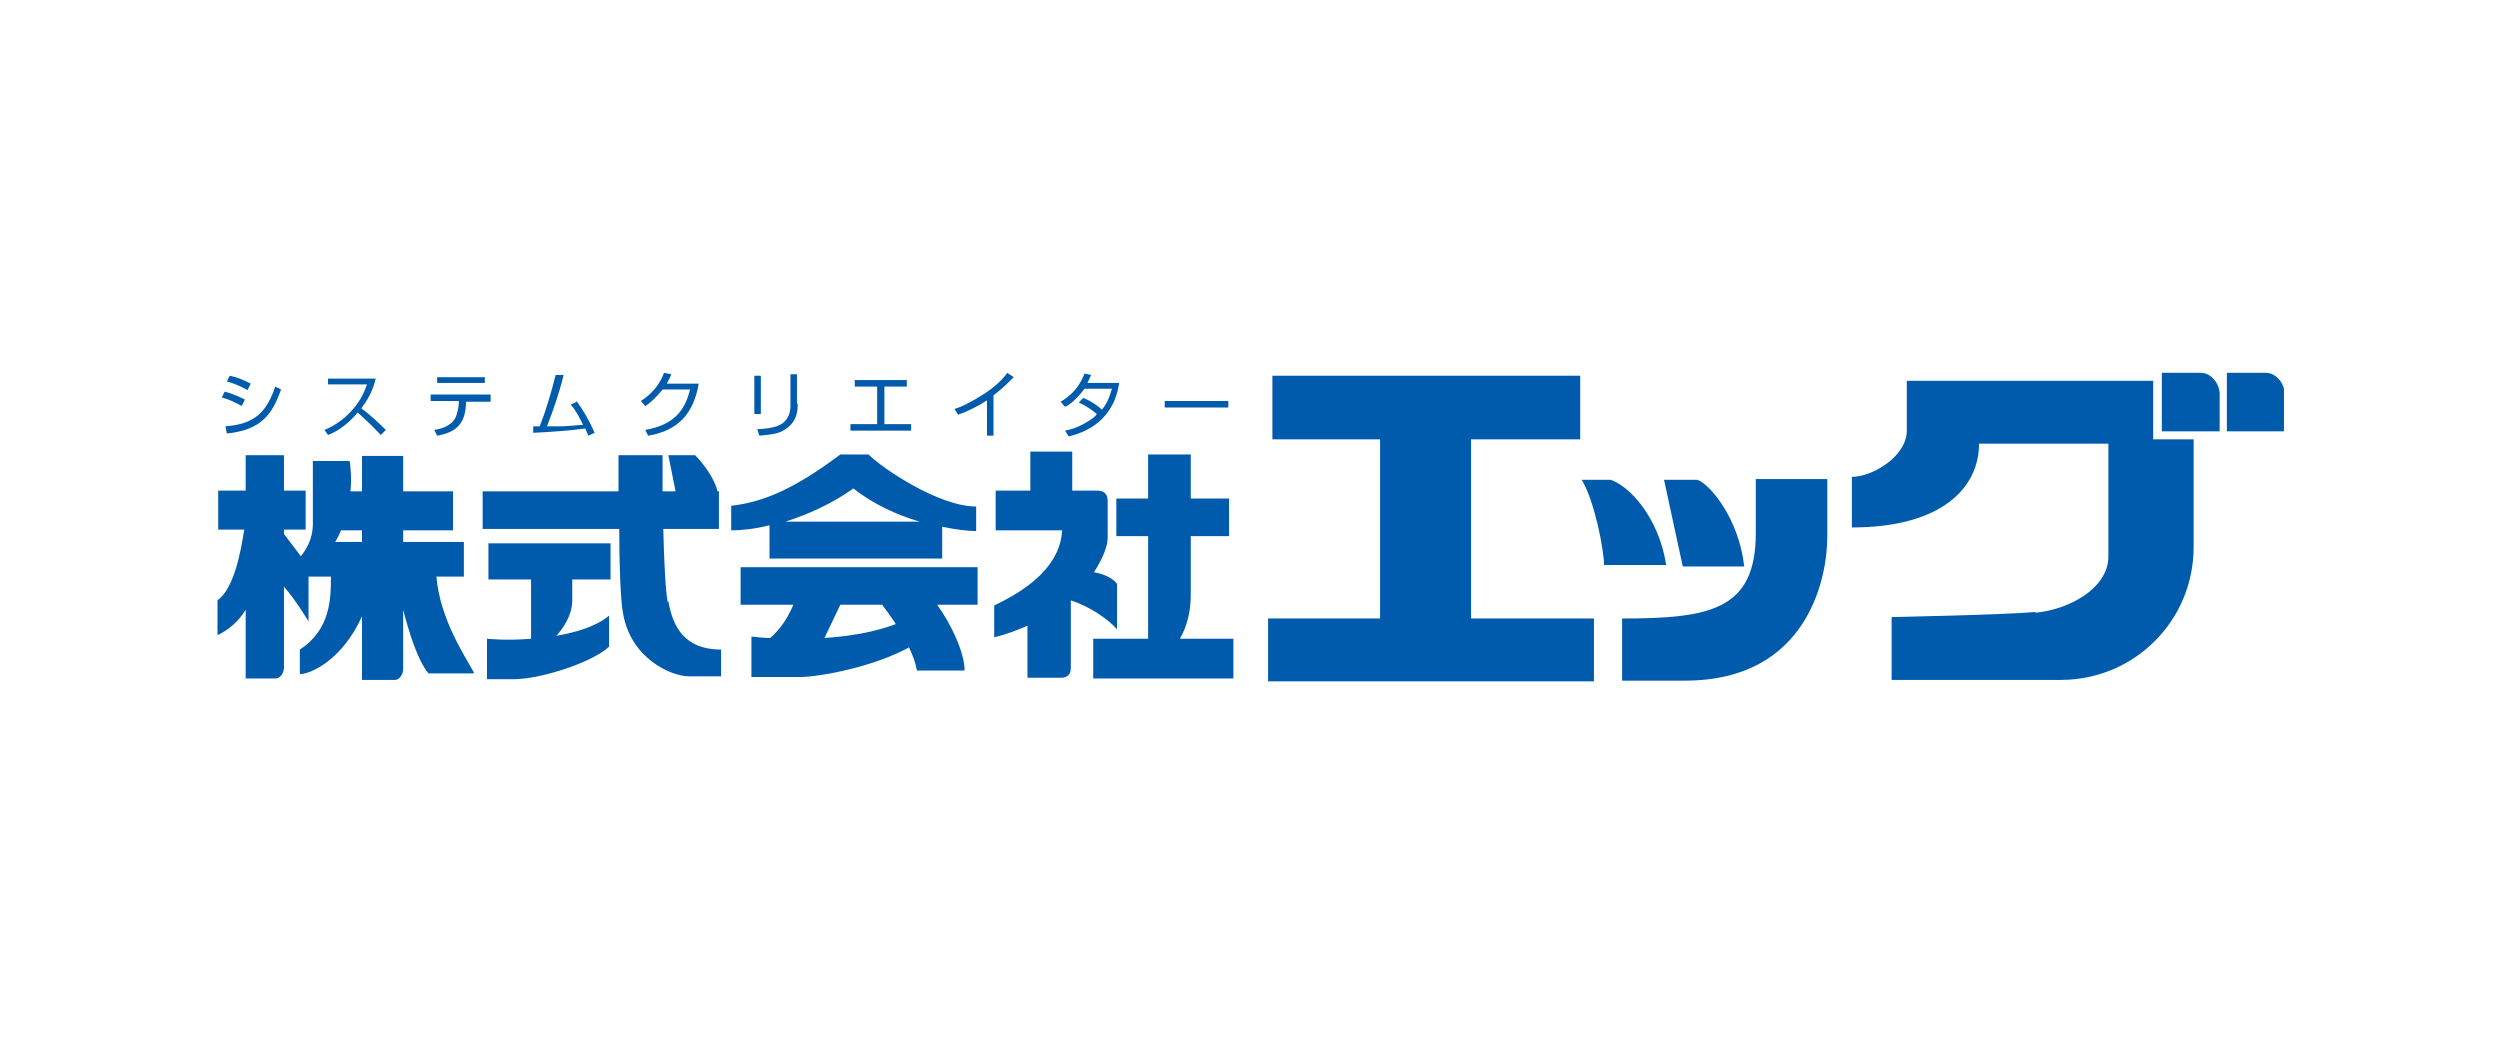 <?xml version="1.0" encoding="UTF-8"?>
<svg id="layer" xmlns="http://www.w3.org/2000/svg" xmlns:xlink="http://www.w3.org/1999/xlink" version="1.1" viewBox="0 0 346 146">
  <!-- Generator: Adobe Illustrator 29.1.0, SVG Export Plug-In . SVG Version: 2.1.0 Build 142)  -->
  <defs>
    <style>
      .st0 {
        fill: none;
      }

      .st1 {
        fill: #005bac;
      }

      .st2 {
        clip-path: url(#clippath);
      }
    </style>
    <clipPath id="clippath">
      <rect class="st0" x="30" y="51.6" width="286.1" height="42.7"/>
    </clipPath>
  </defs>
  <g class="st2">
    <path class="st1" d="M42.7,78.4l-3.4-4.5v-.6s3,0,3,0v-5.4s-3,0-3,0v-4.9s-5.3,0-5.3,0v4.9s-3.8,0-3.8,0v5.4s3.6,0,3.6,0c-.5,3.2-1.4,8.1-3.7,9.8v4.8c1.3-.6,2.8-1.7,3.9-3.5v9.5s4.2,0,4.2,0c.5,0,1.1-.7,1.1-1.5v-11.2c1.6,1.8,3.4,4.8,3.4,4.8v-7.8Z"/>
    <path class="st1" d="M65.6,93.1c-1.3-2.4-4.7-7.4-5.2-13.3h3.8s0-4.8,0-4.8h-8.4s0-1.6,0-1.6h6.9s0-5.4,0-5.4h-6.9s0-4.9,0-4.9h-5.7s0,4.9,0,4.9h-1.6c.2-1.9,0-3.4-.1-4.2h-5.1s0,8.7,0,8.7c0,2.1-.9,3.8-2.4,5.3,0,0,0,1.3,1,2.1,0,0,0,0,.1-.1h3.8c0,2.9,0,7.3-4.3,10.1v3.4c1.5,0,5.9-2,8.6-8v8.8s4.6,0,4.6,0c.5,0,1.1-.7,1.1-1.5v-8.2c.8,3.1,2,7,3.5,8.8,2.7,0,6.2,0,6.2,0M50.1,73.4v1.6s-3.7,0-3.7,0c.3-.5.6-1.1.8-1.6h2.9Z"/>
    <path class="st1" d="M79.1,80.2h5.4s0-5,0-5h-16.9s0,5,0,5h5.9s0,8.2,0,8.2c-3.4.3-6.1,0-6.1,0v5.6s3.8,0,3.8,0c3.4,0,10.6-2.2,13.1-4.5v-4.3c-1.8,1.5-4.5,2.3-7.3,2.8,1-1.1,2.2-2.9,2.2-4.9v-2.9Z"/>
    <path class="st1" d="M92.4,83.3c-.3-1.6-.5-5.8-.6-10.1h7.7s0-5.2,0-5.2h-.2c-.4-1.8-2-3.9-3.1-5h-3.7s1,5,1,5h-1.8c0-2.9,0-5,0-5h-6.1c0,1.2,0,3,0,5h-18.8s0,5.2,0,5.2h18.9c0,5,.2,10,.5,11.5,1,6.5,6.8,8.9,9.1,8.9h4.5s0-3.7,0-3.7c-5.1,0-6.7-3.2-7.3-6.7"/>
    <path class="st1" d="M135.1,70.1c-5.2,0-13-5.3-14.9-7.2h-3.9c-6.4,4.8-10.7,6.6-15.1,7.1v3.4c1.4,0,3.3-.2,5.3-.7v4.6s23.9,0,23.9,0v-4.4c1.9.4,3.6.6,4.7.6v-3.4ZM108.7,72.2c3.1-1,6.5-2.5,9.4-4.6,2.8,2.2,6.1,3.7,9.2,4.6h-18.6Z"/>
    <path class="st1" d="M135.2,78.5h-32.7s0,5.2,0,5.2h7.3c-.7,1.7-1.8,3.4-3.2,4.6-.8,0-1.7-.1-2.6-.2v5.6s6.7,0,6.7,0c2.5,0,10-1.3,15.1-4.1.5,1,.9,2.1,1.1,3.2h6.6c0-2.5-1.9-6.5-3.8-9.1h5.6s0-5.2,0-5.2ZM123.9,86.4c-2.1.8-5.3,1.6-9.8,1.9l2.2-4.6h5.8c.5.7,1.2,1.6,1.9,2.7"/>
    <path class="st1" d="M151.4,79.2c1.3-2,1.9-3.7,1.9-4.7v-5.1c0-.6-.1-1.5-1.5-1.5h-3.4s0-5.4,0-5.4h-5.8s0,5.4,0,5.4h-4.8s0,5.5,0,5.5h9.2c-.3,5.7-6.3,8.9-9.4,10.4v4.4c1.7-.4,3.2-1,4.6-1.6v7.2s4.7,0,4.7,0c.8,0,1.3-.5,1.3-1.3v-9.4c2.6.8,5.3,2.7,6.4,4v-6.3c-.7-.9-2-1.4-3.2-1.6"/>
    <path class="st1" d="M163.3,88.4c1.1-1.9,1.5-4.1,1.5-6v-8.2s5.3,0,5.3,0v-5.2s-5.3,0-5.3,0v-6.1s-5.9,0-5.9,0v6.1s-4.4,0-4.4,0v5.2s4.4,0,4.4,0v14.2c0,0-7.6,0-7.6,0v5.5s19.4,0,19.4,0v-5.5s-7.4,0-7.4,0Z"/>
    <path class="st1" d="M219,66.4h3.9c2.7.9,6.7,5.3,7.7,11.8h-8.6c0-2-1.3-8.9-3.1-11.8"/>
    <path class="st1" d="M230.2,66.4h4.7c1.8.6,5.8,5.5,6.5,12h-8.5s-2.6-12-2.6-12Z"/>
    <path class="st1" d="M242.9,66.3h10s0,2.5,0,8-2.6,19.9-19.7,19.9h-8.7s0-8.6,0-8.6c12.2,0,18.5-1.2,18.5-11.8,0-2.9,0-7.5,0-7.5"/>
    <path class="st1" d="M308.2,51.6h5.4c1.5,0,2.6,1.6,2.6,2.9v5.2s-8,0-8,0v-8.1Z"/>
    <path class="st1" d="M299.2,51.6h5.4c1.5,0,2.6,1.6,2.6,2.9v5.2s-8,0-8,0v-8.1Z"/>
    <polygon class="st1" points="203.6 85.6 203.6 60.8 218.7 60.8 218.7 52 176.1 52 176.1 60.8 191 60.8 191 85.6 175.5 85.6 175.5 94.4 220.6 94.4 220.6 85.6 203.6 85.6"/>
    <path class="st1" d="M281.7,84.8c4.5-.4,10.1-3.3,10.1-7.8v-15.6s-17.9,0-17.9,0c0,6.2-5.3,11.6-17.6,11.6v-7c2.8,0,7.6-2.8,7.6-6.4s0-6.9,0-6.9h34.1s0,8.1,0,8.1h5.6s0,14.9,0,14.9c0,10.2-8.2,18.4-18.4,18.4h-23.4s0-8.7,0-8.7c0,0,15.5-.3,19.9-.7"/>
    <path class="st1" d="M34.3,54c-1.1-.6-2.1-1-2.9-1.2l.4-.8c.9.2,1.8.5,2.9,1.1l-.4.8ZM33.5,56.2c-1.2-.6-1.5-.8-2.8-1.2l.4-.8c.8.2,1.8.6,2.8,1.1l-.4.8ZM31.2,59c4.1-.3,5.7-2,6.9-5.5l.8.4c-1.2,3.4-2.7,5.6-7.5,6.1l-.2-1Z"/>
    <path class="st1" d="M44.9,59.5c.5-.2,1.5-.6,2.9-1.8,2-1.8,2.6-3.4,3-4.5h-5.4s0-.8,0-.8h6.6c-.2.7-.5,2.2-2,4.1,1.2.9,2.4,2,3.4,3l-.7.7c-1.1-1.2-2.6-2.6-3.2-3.1-1.1,1.3-2.5,2.5-4.1,3.1l-.5-.7Z"/>
    <path class="st1" d="M67.1,53h-6.6s0-.8,0-.8h6.6s0,.8,0,.8ZM67.9,54.7v.9s-3.4,0-3.4,0v.2c-.1,2.6-1.1,4-4,4.5l-.4-.8c1.4-.2,2.7-.8,3.1-2.1.1-.4.3-1,.3-1.7v-.2s-3.9,0-3.9,0v-.9s8.3,0,8.3,0Z"/>
    <path class="st1" d="M79.7,55.4c1,1.3,1.9,2.9,2.6,4.5l-.9.4c-.1-.4-.2-.5-.4-1-2,.3-5.1.5-7.2.6v-.9c.1,0,.2,0,.9,0,.9-2.3,1.6-4.7,2.2-7.1h1.1c-.6,2.5-1.4,4.8-2.3,7.1.3,0,2.1,0,2.2,0,.4,0,2.4-.2,2.8-.2-.5-1-1-2-1.7-2.8l.8-.4Z"/>
    <path class="st1" d="M96.7,53.1c-.7,4.1-2.8,6.5-7,7.2l-.4-.8c4-.7,5.5-2.7,6.2-5.6h-3.8c-.8,1-1.6,1.8-2.4,2.3l-.6-.7c1.7-1.1,2.7-2.5,3.2-3.9l1,.2c-.1.4-.3.6-.6,1.3h4.3Z"/>
    <path class="st1" d="M105.3,57.3h-.9s0-5.3,0-5.3h.9s0,5.3,0,5.3ZM110.4,55.9c0,.8,0,2.4-1.7,3.5-.7.5-1.4.7-3.6.9l-.3-.9c2.3-.1,3.4-.5,4-1.3.6-.8.6-1.6.6-2v-4.3s.9,0,.9,0v4Z"/>
    <polygon class="st1" points="125.5 52.6 125.5 53.5 122.4 53.5 122.4 58.7 126.1 58.7 126.1 59.6 117.7 59.6 117.7 58.7 121.4 58.7 121.4 53.5 118.3 53.5 118.3 52.6 125.5 52.6"/>
    <path class="st1" d="M137.5,60.3h-.9s0-4.9,0-4.9c-1.2.8-2.6,1.5-4,2l-.5-.8c.7-.2,1.9-.7,3.8-1.9,2.1-1.3,3.1-2.5,3.5-3.1l.9.6c-1.4,1.4-2.1,2-2.8,2.5v5.5Z"/>
    <path class="st1" d="M150,55.1c1.2.5,2.1,1.2,2.5,1.6,1-1.2,1.2-2.4,1.4-2.9h-3.8c-1.2,1.6-2.2,2.3-2.7,2.5l-.6-.7c1.9-1.1,2.8-2.6,3.3-3.9l.9.2c-.1.3-.3.6-.5,1.1h4.4c-.3,1.8-1.2,6-7,7.4l-.5-.8c.6-.1,1.8-.4,3.2-1.3.7-.4,1.1-.8,1.2-1-.6-.5-1.4-1.1-2.5-1.6l.6-.6Z"/>
    <rect class="st1" x="161.2" y="55.5" width="8.8" height=".9"/>
  </g>
</svg>